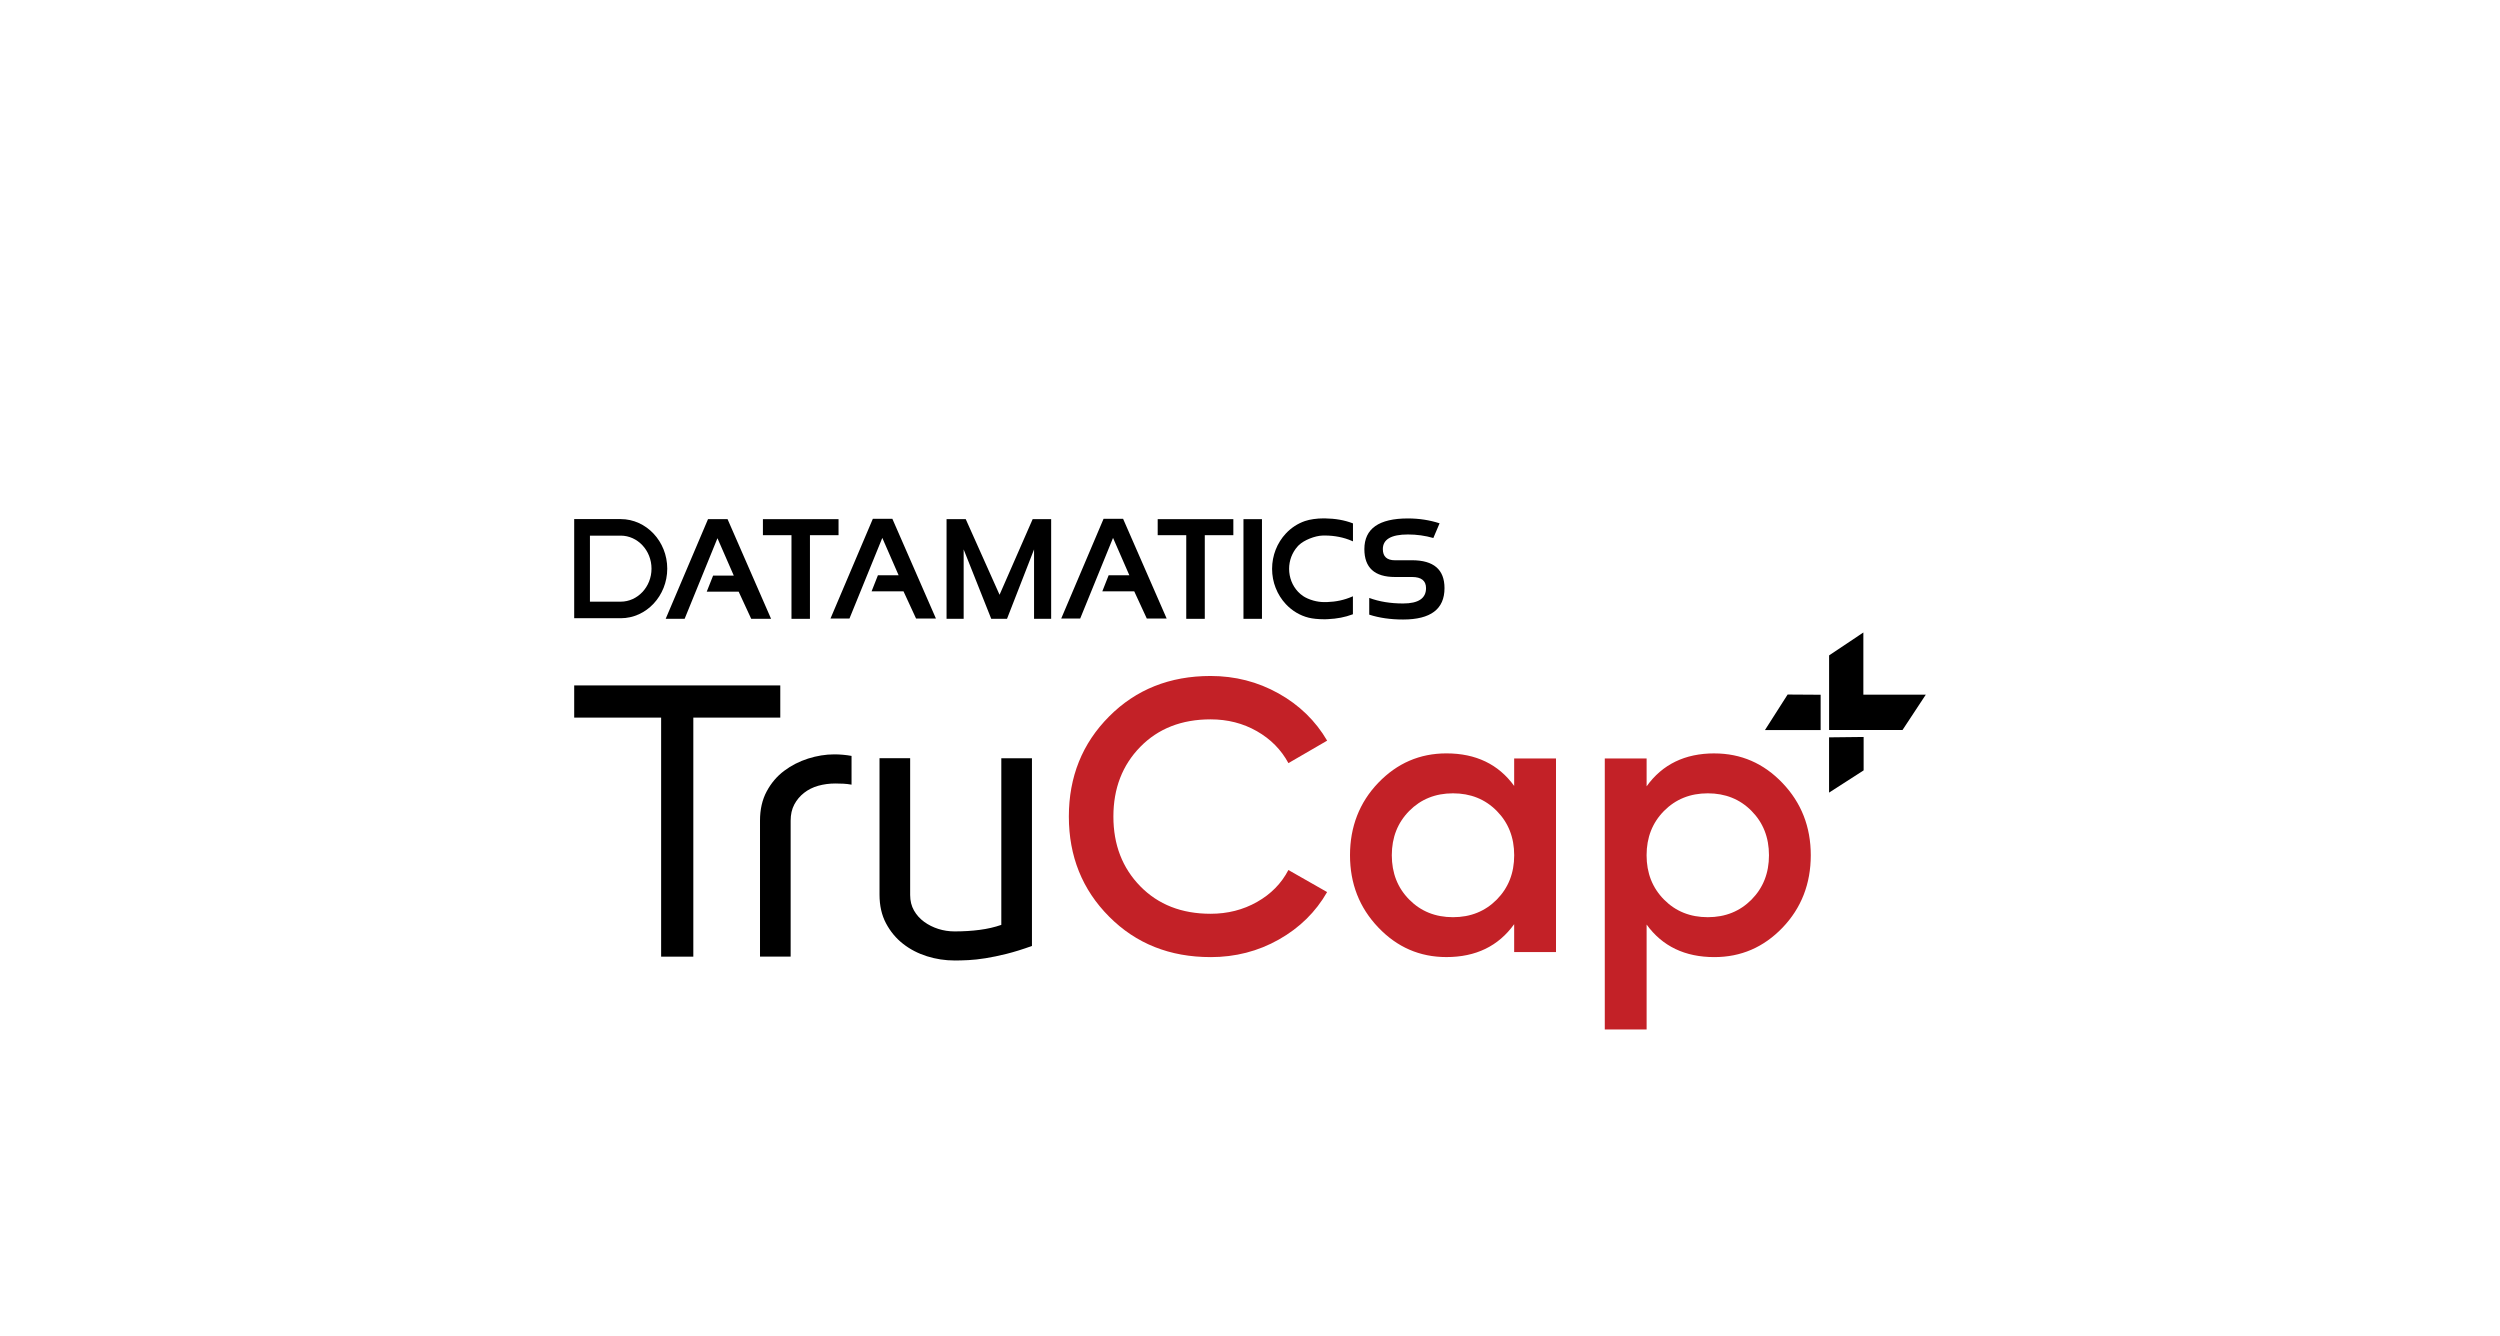 <?xml version="1.0" encoding="UTF-8"?>
<svg id="Layer_1" data-name="Layer 1" xmlns="http://www.w3.org/2000/svg" viewBox="0 0 842 450">
  <defs>
    <style>
      .cls-1 {
        fill: #c32127;
      }

      .cls-2 {
        fill: #fff;
      }
    </style>
  </defs>
  <rect class="cls-2" width="842" height="450"/>
  <g>
    <g>
      <polygon points="233.51 241.69 233.51 322.2 222.67 322.2 222.67 241.69 193.39 241.69 193.39 230.85 262.8 230.85 262.8 241.69 233.51 241.69"/>
      <path d="M281.38,263.88c-2.06,0-4,.26-5.81.77-1.81.52-3.4,1.31-4.77,2.39-1.38,1.08-2.47,2.39-3.29,3.93-.82,1.55-1.22,3.36-1.22,5.42v45.8h-10.32v-45.8c0-3.78.75-7.07,2.26-9.87,1.5-2.79,3.46-5.1,5.87-6.9,2.41-1.81,5.1-3.18,8.06-4.13,2.97-.94,5.91-1.42,8.84-1.42.95,0,1.91.04,2.9.13.99.09,1.96.22,2.9.39v9.68c-.95-.17-1.85-.28-2.71-.32-.86-.04-1.76-.07-2.71-.07"/>
      <path d="M321.5,323.49c-3.18,0-6.28-.47-9.29-1.42-3.01-.95-5.7-2.34-8.06-4.19-2.37-1.85-4.28-4.15-5.74-6.9-1.46-2.75-2.19-5.98-2.19-9.68v-45.93h10.32v46.06c0,1.98.43,3.72,1.29,5.23.86,1.51,2,2.77,3.42,3.81,1.42,1.03,3.01,1.83,4.77,2.39,1.76.56,3.59.84,5.48.84,3.01,0,5.83-.17,8.45-.52,2.62-.34,5.05-.9,7.29-1.68v-56.12h10.32v63.22c-3.09,1.12-5.93,2-8.51,2.65-2.58.64-4.95,1.14-7.1,1.48-2.15.34-4.09.56-5.81.64-1.72.08-3.27.13-4.65.13"/>
      <g>
        <path class="cls-1" d="M407.72,322.35c-13.74,0-25.13-4.54-34.17-13.63-9.04-9.08-13.56-20.32-13.56-33.71s4.52-24.63,13.56-33.71c9.04-9.08,20.43-13.63,34.17-13.63,8.26,0,15.89,1.96,22.89,5.87,7,3.91,12.46,9.22,16.37,15.91l-13.04,7.57c-2.44-4.52-5.98-8.11-10.63-10.76-4.65-2.65-9.85-3.98-15.59-3.98-9.74,0-17.63,3.09-23.67,9.26-6.04,6.17-9.06,14-9.06,23.48s3.02,17.3,9.06,23.48c6.04,6.17,13.93,9.26,23.67,9.26,5.74,0,10.96-1.32,15.65-3.98,4.69-2.65,8.22-6.24,10.56-10.76l13.04,7.43c-3.83,6.7-9.24,12.02-16.24,15.98-7,3.96-14.67,5.93-23.02,5.93Z"/>
        <path class="cls-1" d="M509.97,255.44h14.09v65.21h-14.09v-9.39c-5.3,7.39-12.91,11.08-22.82,11.08-8.96,0-16.61-3.32-22.95-9.98-6.35-6.65-9.52-14.76-9.52-24.32s3.17-17.78,9.52-24.39c6.35-6.61,14-9.91,22.95-9.91,9.91,0,17.52,3.65,22.82,10.96v-9.26ZM474.63,302.98c3.91,3.96,8.82,5.93,14.74,5.93s10.82-1.98,14.74-5.93c3.91-3.96,5.87-8.93,5.87-14.93s-1.96-10.97-5.87-14.93c-3.91-3.96-8.83-5.93-14.74-5.93s-10.83,1.98-14.74,5.93c-3.91,3.96-5.87,8.93-5.87,14.93s1.96,10.98,5.87,14.93Z"/>
        <path class="cls-1" d="M577.4,253.75c8.95,0,16.61,3.33,22.95,9.98,6.35,6.65,9.52,14.76,9.52,24.32s-3.17,17.78-9.52,24.39c-6.35,6.61-14,9.91-22.95,9.91-9.91,0-17.52-3.65-22.82-10.96v35.34h-14.09v-91.29h14.09v9.39c5.3-7.39,12.91-11.09,22.82-11.09ZM560.44,302.98c3.91,3.96,8.82,5.93,14.74,5.93s10.82-1.98,14.74-5.93c3.91-3.96,5.87-8.93,5.87-14.93s-1.96-10.97-5.87-14.93c-3.91-3.96-8.83-5.93-14.74-5.93s-10.82,1.98-14.74,5.93c-3.91,3.96-5.87,8.93-5.87,14.93s1.96,10.98,5.87,14.93Z"/>
      </g>
      <g>
        <polygon points="627.58 213.02 627.58 233.96 648.61 233.96 640.77 245.86 616.04 245.86 616.04 220.74 627.58 213.02"/>
        <polygon points="613.19 233.99 613.19 245.88 594.44 245.88 602.07 233.92 613.19 233.99"/>
        <polygon points="616.03 248.34 616.03 266.95 627.67 259.46 627.67 248.21 616.03 248.34"/>
      </g>
    </g>
    <g>
      <path d="M209.06,174.83c4.31,0,8.24,1.89,11.08,4.92,2.83,3.02,4.59,7.19,4.59,11.77h0c0,4.58-1.76,8.75-4.59,11.78-2.84,3.04-6.77,4.92-11.08,4.92h-15.67v-33.39h15.67ZM209.06,180.41h-10.37v22.23h10.37c2.84,0,5.44-1.25,7.31-3.25,1.89-2.01,3.06-4.8,3.06-7.87h0c0-3.07-1.17-5.85-3.06-7.87-1.87-2-4.47-3.25-7.31-3.25Z"/>
      <g>
        <polygon points="282.42 174.85 282.42 180.25 272.79 180.25 272.79 208.42 266.57 208.42 266.57 180.25 256.95 180.25 256.95 174.85 282.42 174.85"/>
        <polygon points="415.39 174.85 415.39 180.25 405.77 180.25 405.77 208.42 399.53 208.42 399.53 180.25 389.91 180.25 389.91 174.85 415.39 174.85"/>
        <rect x="418.8" y="174.85" width="6.23" height="33.57"/>
        <path d="M455.52,206.93c-1.24.47-2.54.83-3.92,1.1-1.37.27-2.82.43-4.34.5h0c-.24,0-.5.02-.75.03-.27,0-.53,0-.77,0-.83,0-1.76-.04-2.68-.14-.8-.08-1.6-.21-2.3-.38h0c-1.46-.36-2.85-.94-4.13-1.7-1.3-.77-2.5-1.74-3.55-2.86-1.46-1.56-2.64-3.42-3.44-5.48-.78-1.98-1.2-4.16-1.2-6.42h0c0-2.27.43-4.44,1.2-6.42.8-2.06,1.98-3.92,3.44-5.48.89-.95,1.89-1.8,2.97-2.5,1.07-.7,2.22-1.26,3.42-1.68h0c.89-.3,1.89-.53,2.91-.67,1.14-.17,2.3-.24,3.37-.24h0s.5,0,.5,0h0c1.72.03,3.35.17,4.9.44,1.55.27,3.01.67,4.38,1.19l.15.06v6.05l-.32-.14c-1.4-.61-2.87-1.07-4.4-1.37-1.52-.3-3.11-.46-4.75-.46h-.34s-.41.01-.41.01c-1.29.03-2.88.42-4.36,1.02-1.45.58-2.78,1.37-3.64,2.2-.08.08-.17.17-.26.26h0c-.07.08-.15.17-.24.27-.88.99-1.58,2.16-2.07,3.45-.46,1.24-.72,2.59-.72,4.01h0c0,1.47.28,2.88.77,4.16.52,1.34,1.28,2.53,2.22,3.54.26.28.54.54.83.79.29.25.6.48.91.69h0c.76.52,2.01,1.11,3.48,1.52,1.17.32,2.48.53,3.8.5h.74c1.5-.05,2.96-.22,4.36-.52,1.4-.3,2.76-.74,4.06-1.3l.32-.14v6.05l-.15.06Z"/>
        <polygon points="318.8 208.42 318.8 174.85 325.26 174.85 336.65 200.32 347.8 174.85 354.03 174.85 354.03 208.42 348.27 208.42 348.27 185.04 339.16 208.42 333.85 208.42 324.56 185.04 324.56 208.42 318.8 208.42"/>
        <path d="M475.56,188.7h-5.73c-2.72,0-4.09-1.25-4.09-3.76,0-3.29,2.82-4.93,8.45-4.93,2.98,0,5.83.4,8.56,1.19l2.1-4.95c-3.36-1.09-6.91-1.64-10.66-1.64-9.78,0-14.67,3.45-14.67,10.33,0,6.26,3.44,9.39,10.3,9.39h5.73c3.16,0,4.74,1.25,4.74,3.76,0,3.44-2.58,5.16-7.72,5.16-4.24,0-8.05-.62-11.41-1.87v5.63c3.37,1.1,7.18,1.64,11.41,1.64,9.3,0,13.94-3.52,13.94-10.56,0-6.27-3.65-9.4-10.96-9.4Z"/>
        <polygon points="245.04 174.85 238.46 174.85 224.2 208.42 230.58 208.42 241.64 181.27 247.14 193.87 240.17 193.87 238.03 199.27 248.78 199.27 253.01 208.42 259.7 208.42 245.04 174.85"/>
        <polygon points="300.55 174.74 293.97 174.74 279.71 208.32 286.1 208.32 297.16 181.16 302.66 193.76 295.68 193.76 293.55 199.16 304.3 199.16 308.53 208.32 315.22 208.32 300.55 174.74"/>
        <polygon points="378.26 174.74 371.68 174.74 357.42 208.32 363.81 208.32 374.87 181.16 380.37 193.76 373.39 193.76 371.26 199.16 382.01 199.16 386.24 208.32 392.93 208.32 378.26 174.74"/>
      </g>
    </g>
  </g>
</svg>
